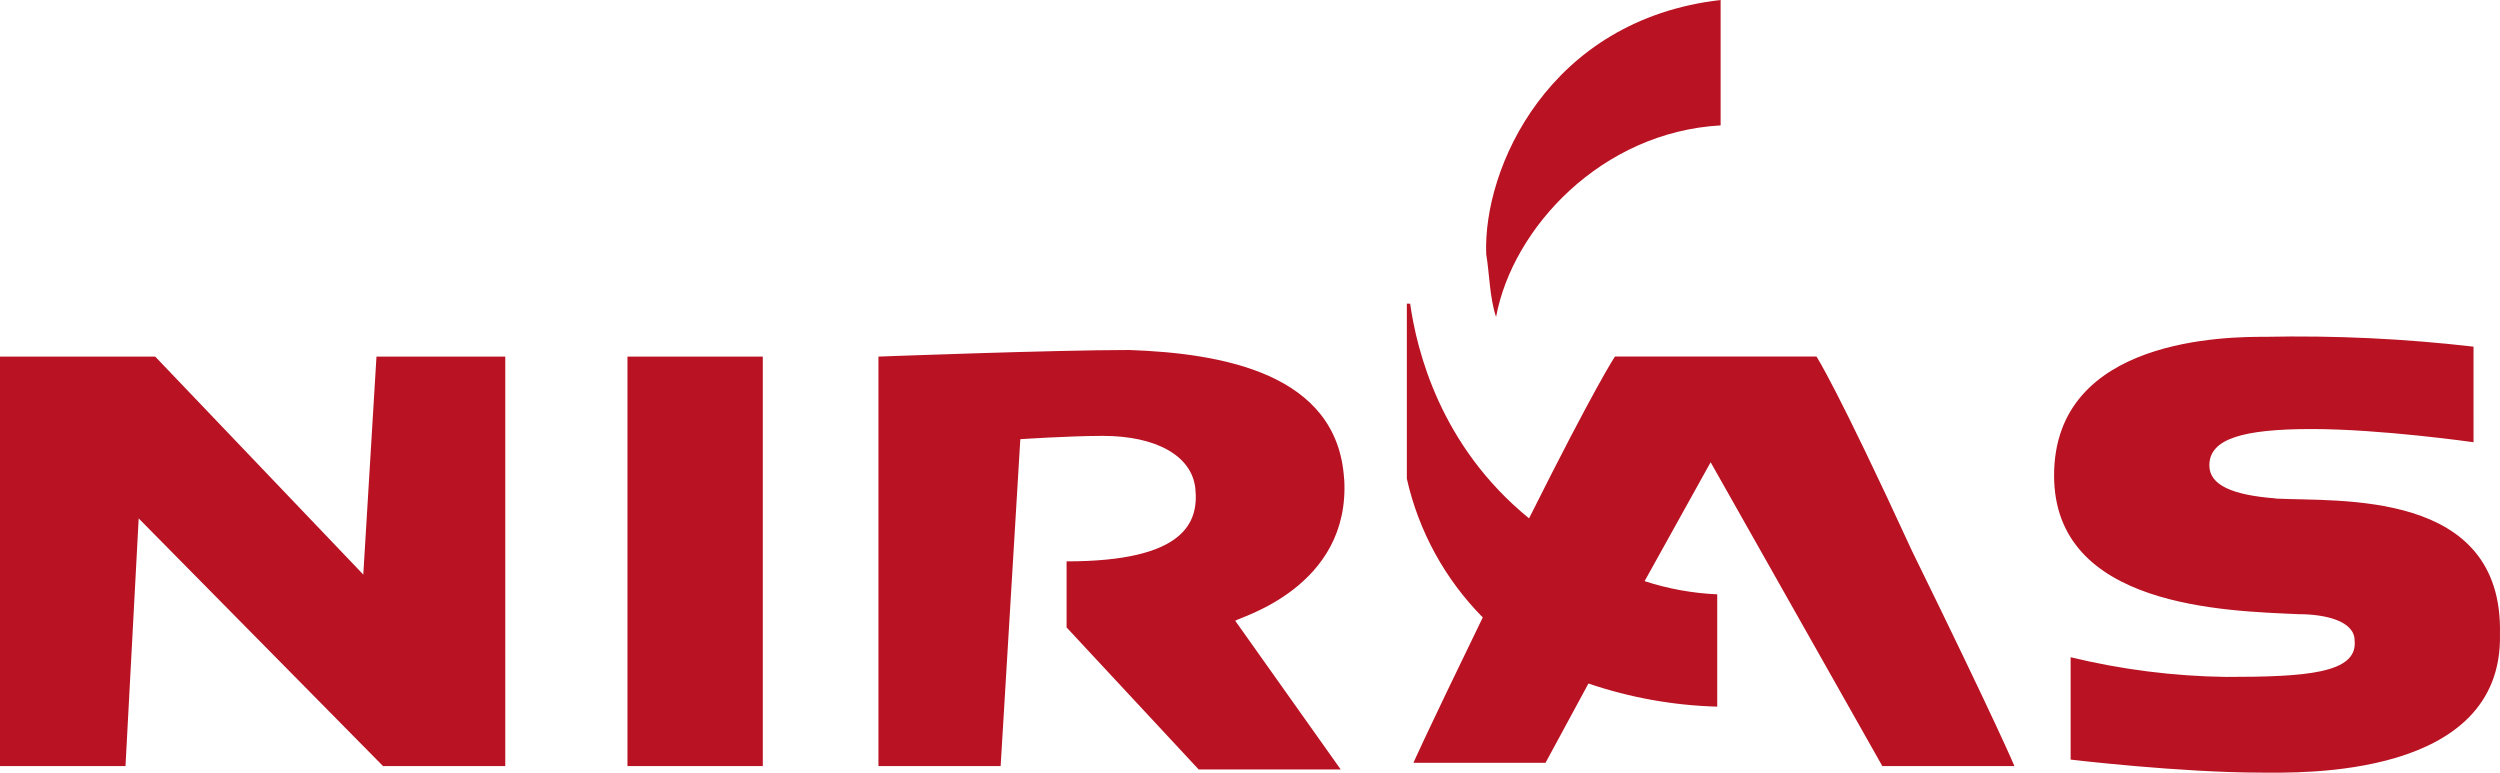 <svg xmlns="http://www.w3.org/2000/svg" xmlns:xlink="http://www.w3.org/1999/xlink" id="Layer_1" x="0px" y="0px" width="1875.691px" height="579.727px" viewBox="22.154 250.154 1875.691 579.727" xml:space="preserve"><title>niras_logo_new</title><path id="niras" fill="#B91222" d="M294.72,681.231l-156.11-163.532H22.154v307.236h94.154l9.896-185.834l183.36,185.834h91.68 V517.698h-96.628L294.72,681.231z M492.923,517.698h101.539v307.236H492.923V517.698z M1030.597,609.378 c-4.947-79.273-91.68-94.153-161.059-96.628c-56.972,0-188.308,4.948-188.308,4.948v307.236h91.681l14.769-245.279 c0,0,37.182-2.475,61.957-2.475c39.655,0,66.904,14.77,69.379,39.655c2.474,24.887-7.385,54.499-96.628,54.499v49.551l99.102,106.56 h106.56l-79.126-111.544c2.474-2.475,86.732-24.775,81.748-106.561 M1385.133,517.661h-151.349c0,0-14.769,22.153-64.431,121.403 c-66.904-54.499-84.258-126.352-89.206-161.059h-2.474v131.335c8.861,39.338,28.604,75.393,56.973,104.05 c-44.566,91.717-52.025,109.07-52.025,109.07h99.102l32.197-59.483l0,0c31.156,10.602,63.73,16.452,96.628,17.354v-84.259 c-18.53-0.817-36.864-4.146-54.499-9.896l49.551-89.206l128.825,227.963h99.102c0,0-12.296-29.76-76.764-161.243 c-56.972-123.877-71.852-146.178-71.852-146.178 M1729.329,624.073c-32.196-2.474-49.551-9.896-49.551-24.775 c0-19.827,24.775-27.249,76.8-27.249c52.025,0,121.403,9.896,121.403,9.896V510.24c-51.81-5.997-103.967-8.465-156.11-7.385 c-27.25,0-158.585,0-158.585,104.05c0,99.102,128.825,101.575,183.36,104.049c19.827,0,42.129,4.948,42.129,19.828 c2.474,24.775-37.182,27.249-96.628,27.249c-39.248-0.557-78.311-5.511-116.455-14.77v76.801c0,0,81.784,9.784,143.704,9.784 c27.25,0,180.924,4.947,178.412-104.049c2.475-109.034-121.402-99.102-168.479-101.576 M1144.615,487.938 c12.406-66.904,79.274-138.757,168.48-143.704v-94.08c-128.861,14.77-178.449,126.313-175.865,190.708 C1139.705,455.63,1139.705,473.058,1144.615,487.938z"></path></svg>